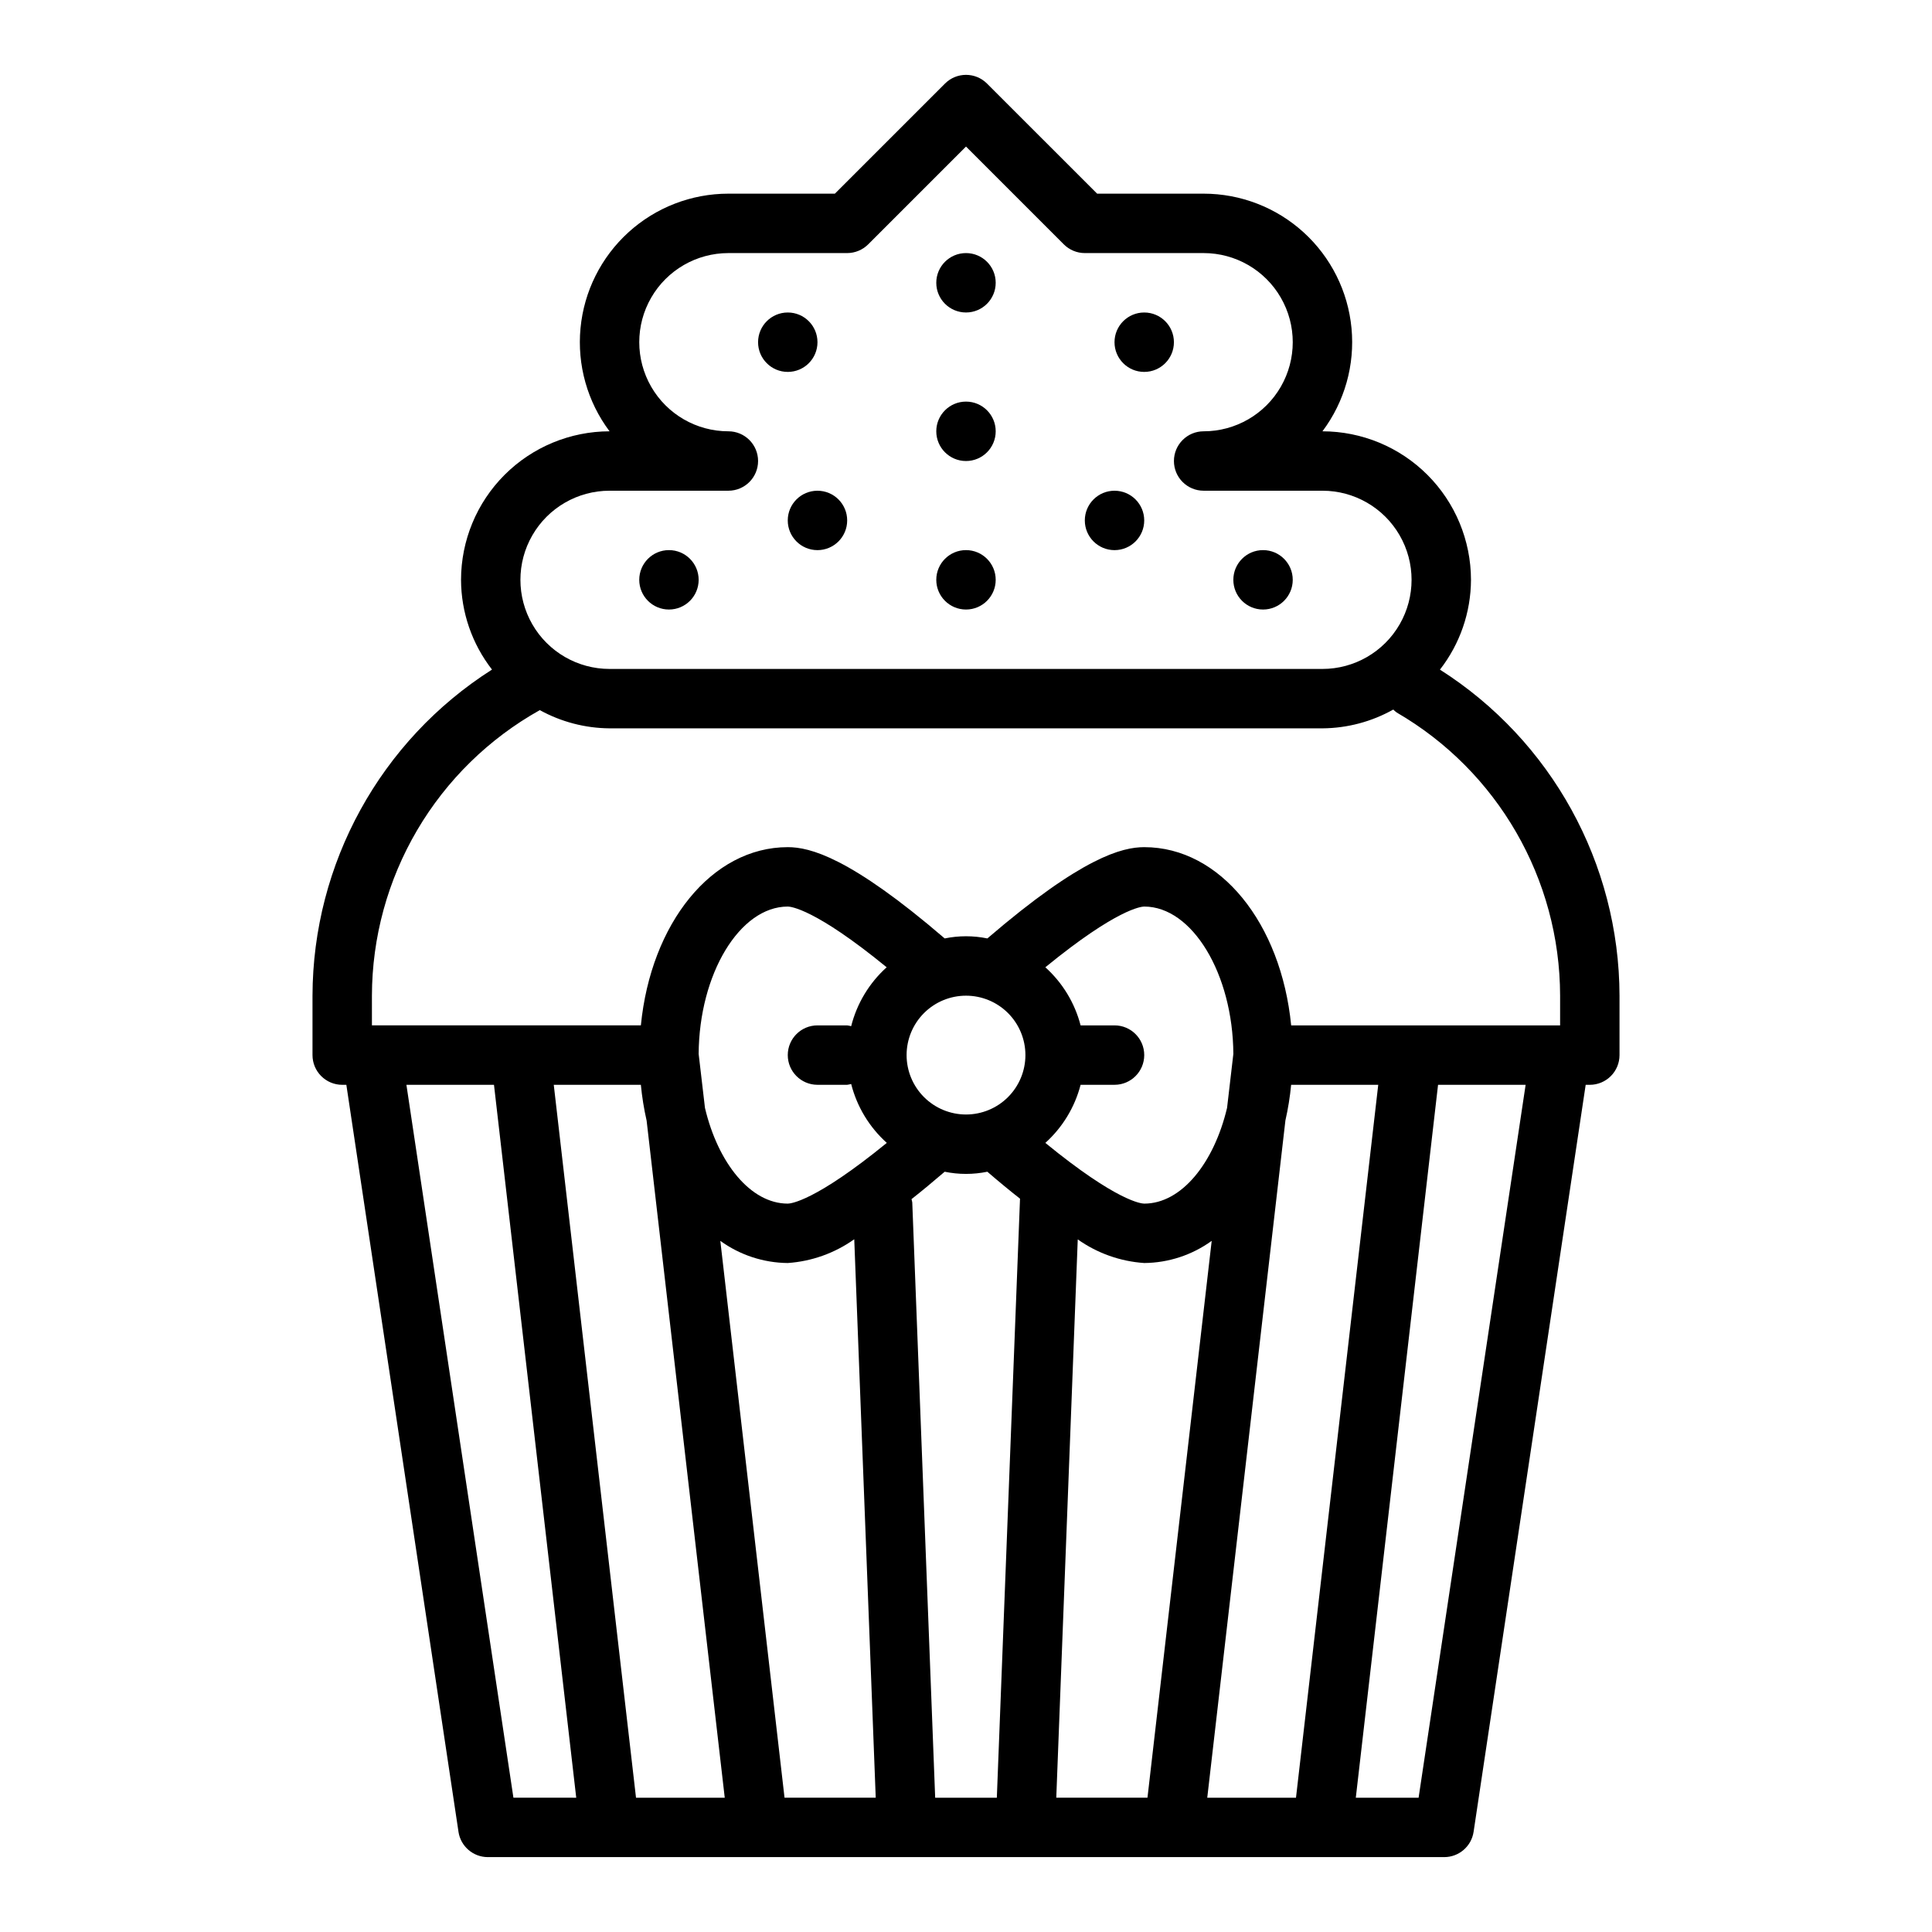 <?xml version="1.0" encoding="UTF-8"?>
<!-- The Best Svg Icon site in the world: iconSvg.co, Visit us! https://iconsvg.co -->
<svg fill="#000000" width="800px" height="800px" version="1.1" viewBox="144 144 512 512" xmlns="http://www.w3.org/2000/svg">
 <g>
  <path d="m525.6 321.46c5.301-6.805 8.195-15.176 8.227-23.797-0.016-10.438-4.164-20.441-11.543-27.82s-17.383-11.527-27.82-11.543c5.879-7.836 8.625-17.582 7.699-27.332-0.926-9.754-5.453-18.809-12.699-25.398-7.246-6.594-16.691-10.246-26.484-10.246h-28.23l-29.184-29.18c-3.074-3.074-8.055-3.074-11.129 0l-29.184 29.18h-28.227c-9.797 0-19.238 3.652-26.484 10.246-7.246 6.59-11.777 15.645-12.699 25.398-0.926 9.75 1.816 19.496 7.695 27.332-10.438 0.016-20.441 4.164-27.82 11.543s-11.527 17.383-11.539 27.82c0.027 8.617 2.918 16.98 8.207 23.781-29.559 18.809-47.492 51.387-47.57 86.426v15.742c0 2.09 0.832 4.09 2.309 5.566 1.477 1.477 3.477 2.309 5.566 2.309h1.094l29.719 197.96h-0.004c0.578 3.844 3.875 6.695 7.762 6.707h253.48c3.894-0.004 7.199-2.856 7.777-6.707l29.703-197.96h1.094c2.086 0 4.09-0.832 5.566-2.309 1.477-1.477 2.305-3.477 2.305-5.566v-15.742c-0.082-35.035-18.023-67.613-47.586-86.41zm-220.06-47.414h31.488c4.348 0 7.871-3.523 7.871-7.871 0-4.348-3.523-7.875-7.871-7.875-8.438 0-16.234-4.5-20.453-11.809-4.219-7.305-4.219-16.309 0-23.613 4.219-7.309 12.016-11.809 20.453-11.809h31.488c2.086-0.008 4.082-0.836 5.562-2.309l25.926-25.922 25.922 25.922c1.477 1.477 3.477 2.309 5.566 2.309h31.488c8.434 0 16.23 4.5 20.449 11.809 4.219 7.305 4.219 16.309 0 23.613-4.219 7.309-12.016 11.809-20.449 11.809-4.348 0-7.875 3.527-7.875 7.875 0 4.348 3.527 7.871 7.875 7.871h31.488-0.004c8.438 0 16.234 4.5 20.453 11.809 4.219 7.305 4.219 16.309 0 23.613-4.219 7.309-12.016 11.809-20.453 11.809h-188.93c-8.438 0-16.234-4.5-20.453-11.809-4.219-7.305-4.219-16.309 0-23.613 4.219-7.309 12.016-11.809 20.453-11.809zm-62.977 133.82c0.031-15.43 4.168-30.57 11.988-43.867 7.82-13.301 19.039-24.277 32.504-31.809 5.664 3.121 12.016 4.781 18.484 4.828h188.93c6.574-0.047 13.027-1.758 18.762-4.977 0.285 0.285 0.594 0.551 0.922 0.789 26.75 15.527 43.238 44.102 43.293 75.035v7.871h-71.273c-2.66-27.031-18.781-47.23-38.934-47.23-5.801 0-16.438 2.59-41.578 24.191v-0.004c-3.731-0.766-7.578-0.766-11.305 0-25.098-21.559-35.75-24.188-41.582-24.188-20.152 0-36.273 20.199-38.934 47.23h-71.273zm226.62 29.734c-3.473 14.648-12.094 25.371-21.949 25.371-0.73 0-7.195-0.551-26.207-16.09v-0.004c4.559-4.106 7.805-9.461 9.344-15.395h8.992c4.348 0 7.871-3.527 7.871-7.875 0-4.348-3.523-7.871-7.871-7.871h-8.992c-1.539-5.938-4.785-11.289-9.344-15.398 19.012-15.539 25.477-16.09 26.207-16.09 12.738 0 23.488 17.855 23.617 39.055zm-53.438-13.992c0 4.176-1.66 8.18-4.609 11.133-2.953 2.953-6.957 4.613-11.133 4.613s-8.18-1.66-11.133-4.613c-2.953-2.953-4.613-6.957-4.613-11.133s1.66-8.18 4.613-11.133c2.953-2.953 6.957-4.609 11.133-4.609s8.18 1.656 11.133 4.609c2.949 2.953 4.609 6.957 4.609 11.133zm-46.176-7.66v0.004c-0.348-0.098-0.699-0.168-1.055-0.215h-7.875c-4.348 0-7.871 3.523-7.871 7.871 0 4.348 3.523 7.875 7.871 7.875h7.875c0.355-0.051 0.707-0.121 1.055-0.215 1.531 6.027 4.82 11.457 9.445 15.609-19.051 15.539-25.512 16.094-26.246 16.094-9.855 0-18.477-10.723-21.945-25.371l-1.672-14.297c0.129-21.199 10.883-39.055 23.617-39.055 0.738 0 7.195 0.535 26.207 16.09-4.613 4.16-7.887 9.59-9.406 15.613zm-55.734 15.535c0.305 3.195 0.816 6.367 1.527 9.5l20.703 179.43h-23.516l-21.797-188.93zm21.059 41.359c5.203 3.762 11.453 5.816 17.875 5.871 6.34-0.438 12.438-2.617 17.617-6.297l5.691 147.99h-24.168zm50.867-10.18c-0.047-0.297-0.117-0.586-0.203-0.875 2.719-2.141 5.648-4.562 8.793-7.266 3.727 0.766 7.574 0.766 11.305 0 3.086 2.656 5.973 5.035 8.66 7.141l-6.144 158.75h-16.34zm43.855 9.793c5.184 3.668 11.281 5.832 17.617 6.258 6.426-0.055 12.672-2.109 17.879-5.871l-17.02 147.57h-24.168zm55.027-31.488h-0.004c0.711-3.125 1.223-6.293 1.527-9.484h23.082l-21.797 188.93h-23.516zm-232.94-9.484h23.207l21.797 188.93-16.645-0.004zm268.24 188.93h-16.641l21.797-188.93h23.207z"/>
  <path d="m360.64 234.69c0 4.348-3.523 7.871-7.871 7.871s-7.871-3.523-7.871-7.871 3.523-7.875 7.871-7.875 7.871 3.527 7.871 7.875"/>
  <path d="m407.87 258.3c0 4.348-3.523 7.875-7.871 7.875s-7.875-3.527-7.875-7.875c0-4.348 3.527-7.871 7.875-7.871s7.871 3.523 7.871 7.871"/>
  <path d="m455.1 234.69c0 4.348-3.523 7.871-7.871 7.871-4.348 0-7.871-3.523-7.871-7.871s3.523-7.875 7.871-7.875c4.348 0 7.871 3.527 7.871 7.875"/>
  <path d="m368.51 281.92c0 4.348-3.527 7.871-7.875 7.871-4.348 0-7.871-3.523-7.871-7.871 0-4.348 3.523-7.871 7.871-7.871 4.348 0 7.875 3.523 7.875 7.871"/>
  <path d="m407.87 218.94c0 4.348-3.523 7.871-7.871 7.871s-7.875-3.523-7.875-7.871 3.527-7.871 7.875-7.871 7.871 3.523 7.871 7.871"/>
  <path d="m447.23 281.92c0 4.348-3.523 7.871-7.871 7.871s-7.871-3.523-7.871-7.871c0-4.348 3.523-7.871 7.871-7.871s7.871 3.523 7.871 7.871"/>
  <path d="m329.15 297.66c0 4.348-3.523 7.871-7.871 7.871s-7.871-3.523-7.871-7.871c0-4.348 3.523-7.875 7.871-7.875s7.871 3.527 7.871 7.875"/>
  <path d="m486.59 297.66c0 4.348-3.523 7.871-7.871 7.871s-7.871-3.523-7.871-7.871c0-4.348 3.523-7.875 7.871-7.875s7.871 3.527 7.871 7.875"/>
  <path d="m407.87 297.66c0 4.348-3.523 7.871-7.871 7.871s-7.875-3.523-7.875-7.871c0-4.348 3.527-7.875 7.875-7.875s7.871 3.527 7.871 7.875"/>
 </g>
</svg>